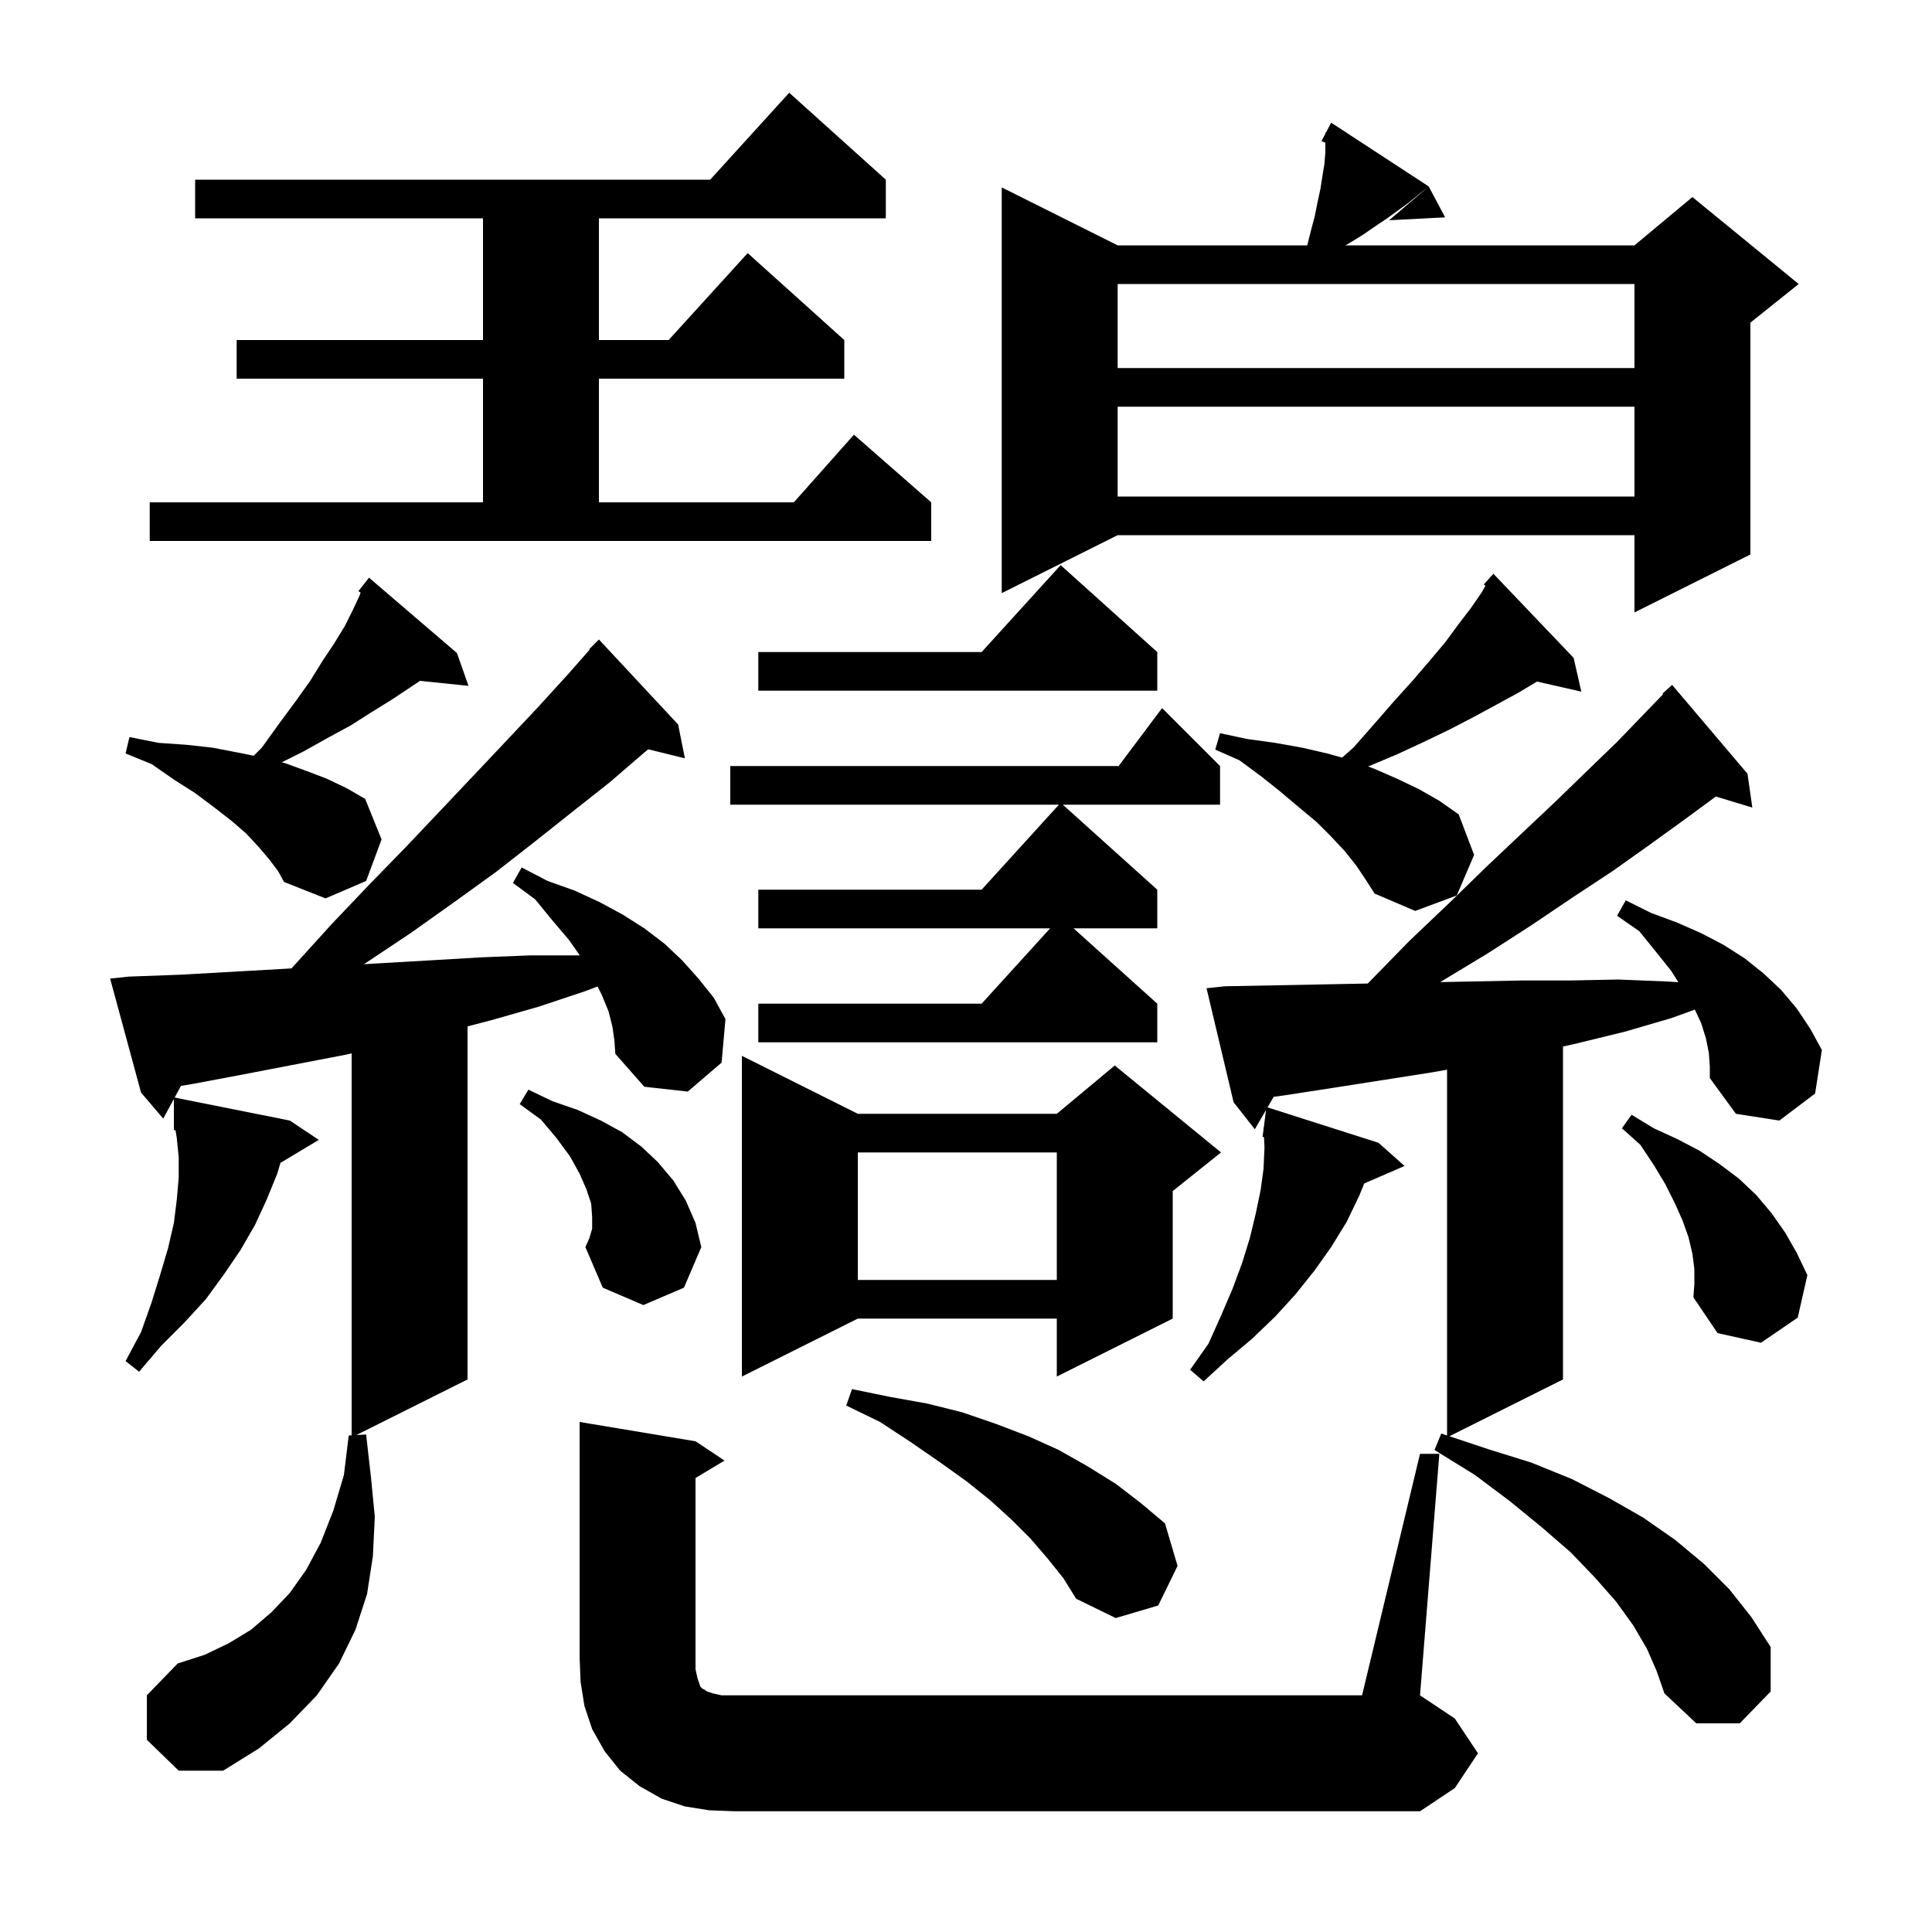 <svg xmlns="http://www.w3.org/2000/svg" xmlns:xlink="http://www.w3.org/1999/xlink" version="1.1" baseProfile="full" viewBox="0 0 200 200" width="200" height="200"><g fill="currentColor"><path d="M 147.0 150.5 L 149.0 150.5 L 147.0 175.5 L 150.6 177.9 L 153.0 181.5 L 150.6 185.1 L 147.0 187.5 L 76.0 187.5 L 73.4 187.4 L 70.9 187.0 L 68.5 186.2 L 66.2 184.9 L 64.2 183.3 L 62.6 181.3 L 61.3 179.0 L 60.5 176.6 L 60.1 174.1 L 60.0 171.5 L 60.0 147.2 L 72.0 149.2 L 75.0 151.2 L 72.0 153.0 L 72.0 172.8 L 72.2 173.7 L 72.5 174.6 L 72.7 174.8 L 72.9 174.9 L 73.2 175.1 L 73.8 175.3 L 74.7 175.5 L 141.0 175.5 Z M 63.4 106.3 L 63.0 104.7 L 62.3 103.0 L 61.859 102.118 L 60.6 102.6 L 55.8 104.2 L 50.9 105.6 L 48.4 106.25 L 48.4 142.8 L 36.888 148.556 L 37.9 148.5 L 38.4 152.9 L 38.8 157.0 L 38.6 161.1 L 38.0 165.0 L 36.8 168.7 L 35.1 172.2 L 32.8 175.5 L 30.0 178.4 L 26.8 181.0 L 23.1 183.3 L 18.5 183.3 L 15.2 180.1 L 15.2 175.5 L 18.4 172.2 L 21.2 171.3 L 23.7 170.1 L 26.0 168.7 L 28.1 166.9 L 30.0 164.9 L 31.7 162.5 L 33.2 159.7 L 34.5 156.4 L 35.6 152.7 L 36.1 148.6 L 36.4 148.583 L 36.4 109.049 L 35.7 109.2 L 25.3 111.2 L 20.0 112.2 L 18.728 112.412 L 18.079 113.616 L 30.0 116.0 L 33.0 118.0 L 29.032 120.381 L 28.7 121.5 L 27.6 124.2 L 26.4 126.8 L 24.9 129.4 L 23.2 131.9 L 21.3 134.5 L 19.1 136.9 L 16.7 139.3 L 14.4 142.0 L 13.0 140.9 L 14.6 137.9 L 15.7 134.8 L 16.6 131.9 L 17.4 129.2 L 18.0 126.6 L 18.3 124.2 L 18.5 121.9 L 18.5 119.8 L 18.3 117.8 L 18.164 116.986 L 18.0 117.0 L 18.0 113.762 L 16.9 115.8 L 14.6 113.1 L 11.4 101.3 L 13.3 101.1 L 18.7 100.9 L 29.3 100.3 L 30.178 100.249 L 30.4 100.0 L 34.3 95.7 L 38.2 91.6 L 42.0 87.7 L 45.6 83.9 L 49.1 80.2 L 52.5 76.6 L 55.7 73.2 L 58.8 69.8 L 61.049 67.241 L 61.0 67.2 L 62.0 66.2 L 70.2 75.0 L 70.9 78.5 L 67.102 77.567 L 66.7 77.9 L 63.1 81.0 L 59.3 84.0 L 55.4 87.1 L 51.3 90.3 L 47.0 93.4 L 42.5 96.6 L 37.7 99.8 L 37.679 99.813 L 39.6 99.7 L 44.8 99.4 L 49.9 99.1 L 54.9 98.9 L 60.0 98.9 L 60.02 98.9 L 58.9 97.3 L 57.2 95.3 L 55.4 93.1 L 53.1 91.4 L 54.0 89.8 L 56.7 91.2 L 59.5 92.2 L 62.1 93.4 L 64.5 94.7 L 66.7 96.1 L 68.8 97.7 L 70.6 99.4 L 72.3 101.3 L 73.9 103.3 L 75.1 105.5 L 74.7 110.0 L 71.2 113.0 L 66.7 112.5 L 63.7 109.1 L 63.6 107.7 Z M 176.9 109.0 L 176.6 107.5 L 176.1 105.9 L 175.448 104.515 L 173.0 105.4 L 168.2 106.8 L 163.3 108.0 L 161.8 108.337 L 161.8 142.8 L 150.04 148.68 L 154.0 150.0 L 158.5 151.4 L 162.7 153.1 L 166.6 155.1 L 170.1 157.1 L 173.4 159.4 L 176.4 161.9 L 179.0 164.5 L 181.3 167.4 L 183.3 170.5 L 183.3 175.1 L 180.1 178.4 L 175.6 178.4 L 172.3 175.3 L 171.5 173.0 L 170.5 170.7 L 169.1 168.3 L 167.3 165.8 L 165.1 163.3 L 162.6 160.7 L 159.6 158.1 L 156.3 155.4 L 152.7 152.7 L 148.5 150.1 L 149.2 148.4 L 149.8 148.6 L 149.8 110.735 L 148.3 111.0 L 138.1 112.6 L 132.9 113.4 L 131.85 113.541 L 131.214 114.636 L 142.7 118.3 L 145.4 120.7 L 141.225 122.512 L 140.7 123.8 L 139.4 126.5 L 137.8 129.1 L 136.1 131.5 L 134.1 134.0 L 132.0 136.3 L 129.6 138.6 L 127.1 140.7 L 124.6 143.0 L 123.2 141.8 L 125.1 139.1 L 126.4 136.2 L 127.6 133.4 L 128.6 130.7 L 129.4 128.1 L 130.0 125.6 L 130.5 123.2 L 130.8 121.0 L 130.9 118.8 L 130.848 117.707 L 130.7 117.7 L 130.808 116.864 L 130.8 116.7 L 130.829 116.704 L 131.061 114.9 L 129.9 116.9 L 127.7 114.1 L 124.9 102.3 L 126.8 102.1 L 137.2 101.9 L 141.591 101.814 L 141.8 101.6 L 145.9 97.4 L 150.0 93.5 L 153.8 89.8 L 157.5 86.3 L 161.0 83.0 L 164.3 79.8 L 167.4 76.8 L 170.2 73.9 L 172.165 71.862 L 172.1 71.8 L 173.1 70.9 L 180.9 80.1 L 181.4 83.6 L 177.626 82.454 L 174.3 84.9 L 170.7 87.5 L 166.9 90.2 L 162.8 92.9 L 158.5 95.8 L 154.0 98.7 L 149.2 101.6 L 149.086 101.667 L 152.5 101.6 L 157.5 101.5 L 162.5 101.5 L 167.5 101.4 L 172.5 101.6 L 173.742 101.675 L 173.0 100.5 L 171.4 98.5 L 169.7 96.4 L 167.4 94.8 L 168.3 93.2 L 170.9 94.5 L 173.6 95.5 L 176.1 96.6 L 178.4 97.8 L 180.6 99.2 L 182.6 100.8 L 184.4 102.5 L 186.0 104.4 L 187.4 106.5 L 188.6 108.7 L 187.9 113.2 L 184.2 116.0 L 179.7 115.3 L 177.0 111.6 L 177.0 110.4 Z M 108.5 161.4 L 106.7 159.3 L 104.7 157.3 L 102.5 155.3 L 100.0 153.3 L 97.2 151.3 L 94.3 149.3 L 91.1 147.2 L 87.6 145.5 L 88.2 143.8 L 92.1 144.6 L 96.0 145.3 L 99.6 146.2 L 103.1 147.4 L 106.5 148.7 L 109.6 150.1 L 112.6 151.8 L 115.5 153.6 L 118.1 155.6 L 120.6 157.7 L 121.9 162.1 L 119.9 166.2 L 115.5 167.5 L 111.4 165.5 L 110.1 163.4 Z M 88.8 115.3 L 109.4 115.3 L 115.4 110.3 L 126.4 119.3 L 121.4 123.3 L 121.4 136.5 L 109.4 142.5 L 109.4 136.5 L 88.8 136.5 L 76.8 142.5 L 76.8 109.3 Z M 175.4 131.4 L 175.2 129.8 L 174.8 128.1 L 174.2 126.4 L 173.4 124.6 L 172.4 122.6 L 171.2 120.6 L 169.8 118.5 L 167.9 116.8 L 168.9 115.4 L 171.2 116.8 L 173.6 117.9 L 175.9 119.1 L 178.0 120.5 L 180.0 122.0 L 181.8 123.7 L 183.4 125.6 L 184.8 127.6 L 186.0 129.7 L 187.1 132.0 L 186.1 136.4 L 182.3 139.0 L 177.8 138.0 L 175.3 134.3 L 175.4 132.9 Z M 61.3 127.2 L 61.3 126.0 L 61.2 124.6 L 60.7 123.1 L 60.0 121.5 L 59.0 119.7 L 57.6 117.8 L 56.0 115.9 L 53.8 114.3 L 54.7 112.8 L 57.2 114.0 L 59.8 114.9 L 62.2 116.0 L 64.4 117.2 L 66.4 118.7 L 68.1 120.3 L 69.7 122.2 L 71.0 124.3 L 72.0 126.6 L 72.6 129.1 L 70.8 133.3 L 66.6 135.1 L 62.4 133.3 L 60.6 129.1 L 61.0 128.2 Z M 88.8 119.3 L 88.8 132.5 L 109.4 132.5 L 109.4 119.3 Z M 126.3 79.3 L 126.3 83.3 L 110.022 83.3 L 119.8 92.1 L 119.8 96.1 L 111.133 96.1 L 119.8 103.9 L 119.8 107.9 L 78.5 107.9 L 78.5 103.9 L 101.618 103.9 L 108.709 96.1 L 78.5 96.1 L 78.5 92.1 L 101.618 92.1 L 109.618 83.3 L 75.6 83.3 L 75.6 79.3 L 115.8 79.3 L 120.3 73.3 Z M 140.4 89.6 L 139.2 88.1 L 137.8 86.6 L 136.3 85.1 L 134.5 83.6 L 132.6 82.0 L 130.6 80.4 L 128.3 78.7 L 125.8 77.6 L 126.3 75.9 L 129.1 76.5 L 132.0 76.9 L 134.8 77.4 L 137.4 78.0 L 138.931 78.429 L 140.1 77.4 L 142.3 74.9 L 144.3 72.6 L 146.2 70.5 L 148.0 68.4 L 149.6 66.5 L 151.0 64.6 L 152.3 62.9 L 153.4 61.3 L 153.771 60.64 L 153.6 60.5 L 154.256 59.779 L 154.3 59.7 L 154.314 59.714 L 154.6 59.4 L 162.9 68.1 L 163.7 71.6 L 159.111 70.553 L 157.2 71.7 L 155.0 72.9 L 152.6 74.2 L 150.1 75.5 L 147.4 76.8 L 144.6 78.1 L 141.626 79.347 L 142.3 79.6 L 144.6 80.6 L 146.9 81.7 L 149.0 82.9 L 151.0 84.3 L 152.6 88.5 L 150.8 92.7 L 146.5 94.3 L 142.3 92.5 L 141.4 91.1 Z M 27.9 89.0 L 26.8 87.7 L 25.5 86.3 L 24.0 85.0 L 22.2 83.6 L 20.2 82.1 L 18.0 80.7 L 15.7 79.1 L 13.0 78.0 L 13.4 76.3 L 16.4 76.9 L 19.3 77.1 L 22.0 77.4 L 24.6 77.9 L 26.267 78.233 L 27.1 77.4 L 28.9 74.9 L 30.6 72.6 L 32.1 70.5 L 33.4 68.4 L 34.6 66.6 L 35.7 64.8 L 36.5 63.2 L 37.2 61.7 L 37.335 61.348 L 37.1 61.2 L 37.673 60.471 L 37.7 60.4 L 37.718 60.413 L 38.2 59.8 L 47.3 67.6 L 48.5 71.0 L 43.479 70.481 L 40.6 72.4 L 38.5 73.7 L 36.3 75.1 L 33.9 76.4 L 31.4 77.8 L 29.167 78.917 L 29.5 79.0 L 31.7 79.8 L 33.8 80.6 L 35.9 81.6 L 37.8 82.7 L 39.5 86.9 L 37.9 91.2 L 33.7 93.0 L 29.4 91.3 L 28.8 90.2 Z M 119.8 67.5 L 119.8 71.5 L 78.5 71.5 L 78.5 67.5 L 101.618 67.5 L 109.8 58.5 Z M 147.9 19.3 L 146.9 20.1 L 145.8 21.0 L 143.6 22.6 L 142.4 23.4 L 141.1 24.3 L 139.8 25.1 L 139.275 25.4 L 169.2 25.4 L 175.2 20.4 L 186.2 29.4 L 181.2 33.4 L 181.2 57.4 L 169.2 63.4 L 169.2 55.4 L 115.7 55.4 L 103.7 61.4 L 103.7 19.4 L 115.7 25.4 L 135.325 25.4 L 135.7 23.9 L 136.1 22.4 L 136.4 20.9 L 136.7 19.5 L 136.9 18.2 L 137.1 17.0 L 137.2 15.8 L 137.2 14.769 L 136.8 14.6 L 137.2 13.84 L 137.2 13.7 L 137.258 13.73 L 137.8 12.7 Z M 15.5 52.0 L 50.0 52.0 L 50.0 39.2 L 24.5 39.2 L 24.5 35.2 L 50.0 35.2 L 50.0 22.6 L 20.2 22.6 L 20.2 18.6 L 73.518 18.6 L 81.7 9.6 L 91.7 18.6 L 91.7 22.6 L 62.0 22.6 L 62.0 35.2 L 69.218 35.2 L 77.4 26.2 L 87.4 35.2 L 87.4 39.2 L 62.0 39.2 L 62.0 52.0 L 82.178 52.0 L 88.4 45.0 L 96.4 52.0 L 96.4 56.0 L 15.5 56.0 Z M 115.7 42.1 L 115.7 51.4 L 169.2 51.4 L 169.2 42.1 Z M 115.7 29.4 L 115.7 38.1 L 169.2 38.1 L 169.2 29.4 Z M 149.6 22.5 L 143.8 22.8 L 147.9 19.3 Z "/></g></svg>